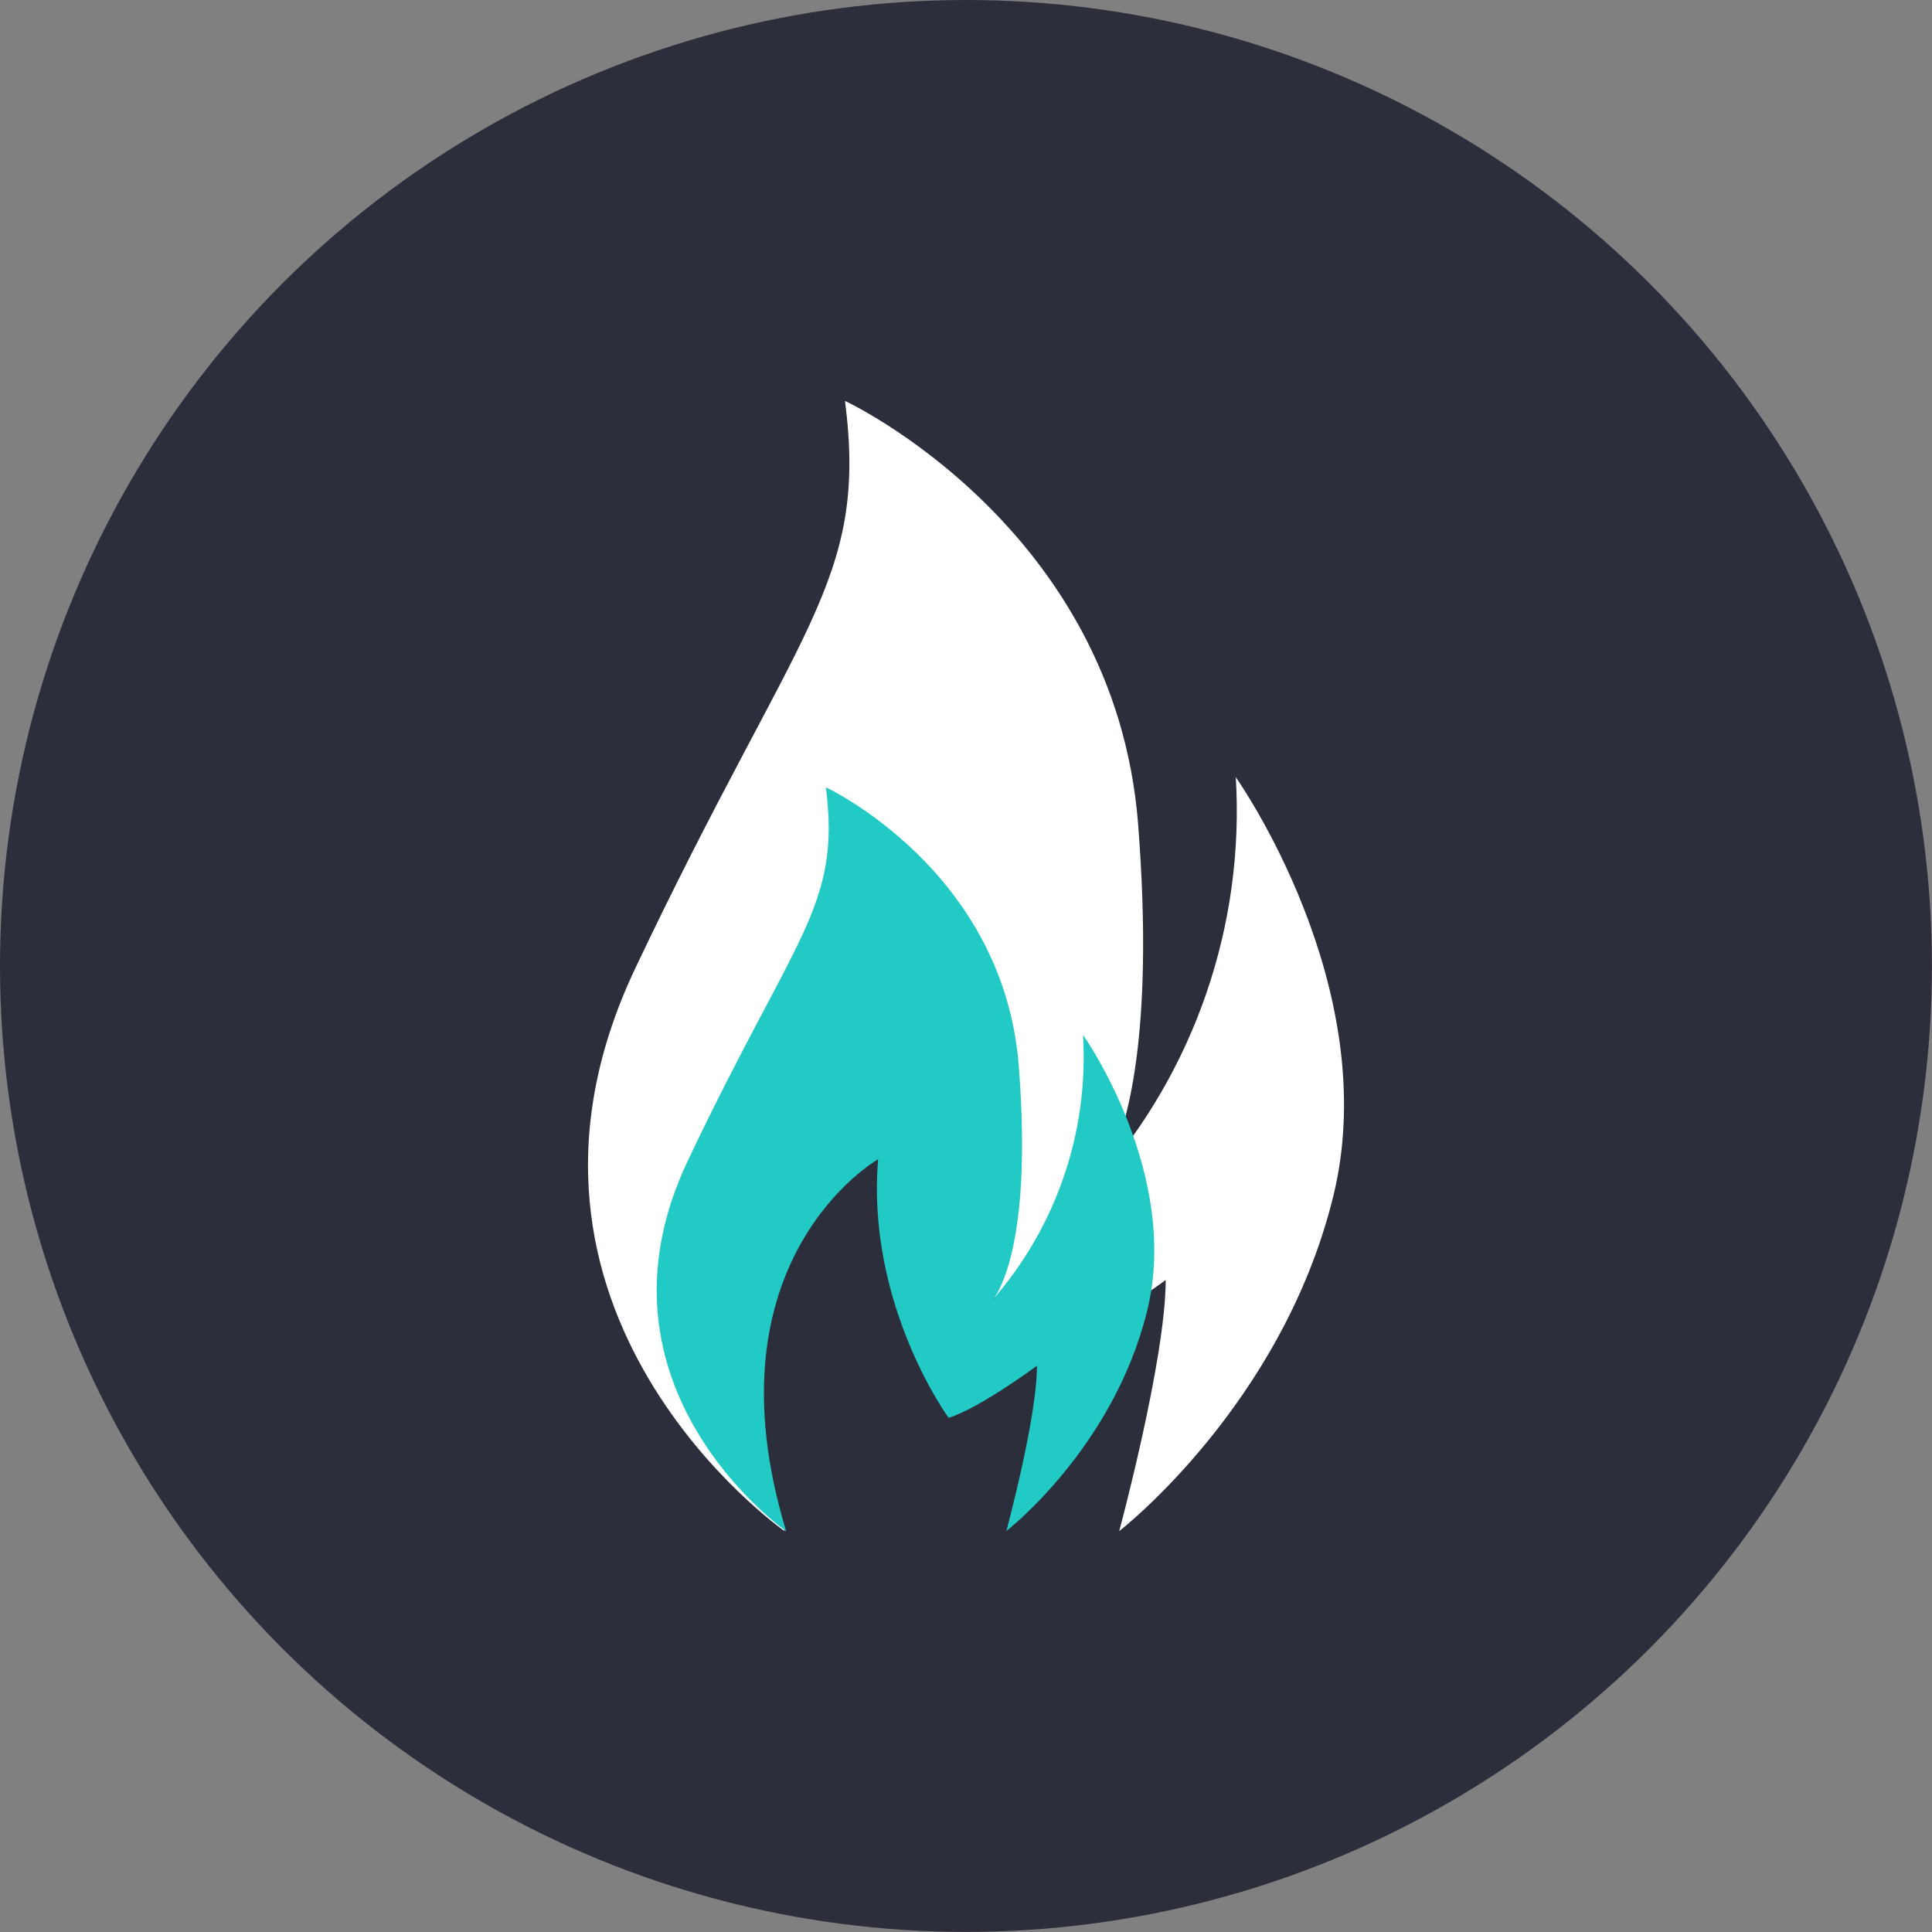 <?xml version="1.0" encoding="UTF-8"?> <svg xmlns="http://www.w3.org/2000/svg" id="a" viewBox="0 0 229.05 229.05"><rect x="0" y="0" width="229.05" height="229.05" fill="#808080" stroke="none"/><defs><style>.d{fill:#fff;}.e{fill:#21cac4;}.f{fill:#2d2e3b;}</style></defs><circle class="f" cx="114.52" cy="114.52" r="114.52"></circle><g><g id="b"><path class="d" d="M93.02,181.52c-14.9-49.08,16.58-67,16.58-67-2.2,26.19,12.68,46.6,12.68,46.6,5.47-1.65,15.92-9.37,15.92-9.37,0,9.37-5.51,29.77-5.51,29.77,0,0,19.3-14.92,25.38-39.71,6.07-24.79-11.56-49.67-11.56-49.67,1.06,17.54-4.87,34.8-16.5,47.98,.58-.67,1.07-1.42,1.44-2.23,2.09-4.18,5.44-15.04,3.48-40.18-2.76-35.3-34.75-50.18-34.75-50.18,2.76,21.51-5.51,26.46-24.87,67.28-19.36,40.81,17.71,66.72,17.71,66.72Z"></path></g><g id="c"><path class="e" d="M93.2,181.52c-9.8-32.3,10.91-44.09,10.91-44.09-1.45,17.24,8.35,30.66,8.35,30.66,3.6-1.09,10.48-6.17,10.48-6.17,0,6.17-3.63,19.59-3.63,19.59,0,0,12.7-9.82,16.7-26.13,3.99-16.31-7.61-32.69-7.61-32.69,.7,11.54-3.21,22.9-10.86,31.57,.38-.44,.7-.93,.95-1.46,1.37-2.75,3.58-9.89,2.29-26.44-1.82-23.23-22.87-33.02-22.87-33.02,1.81,14.15-3.63,17.41-16.37,44.28-12.74,26.86,11.65,43.9,11.65,43.9Z"></path></g></g></svg> 
